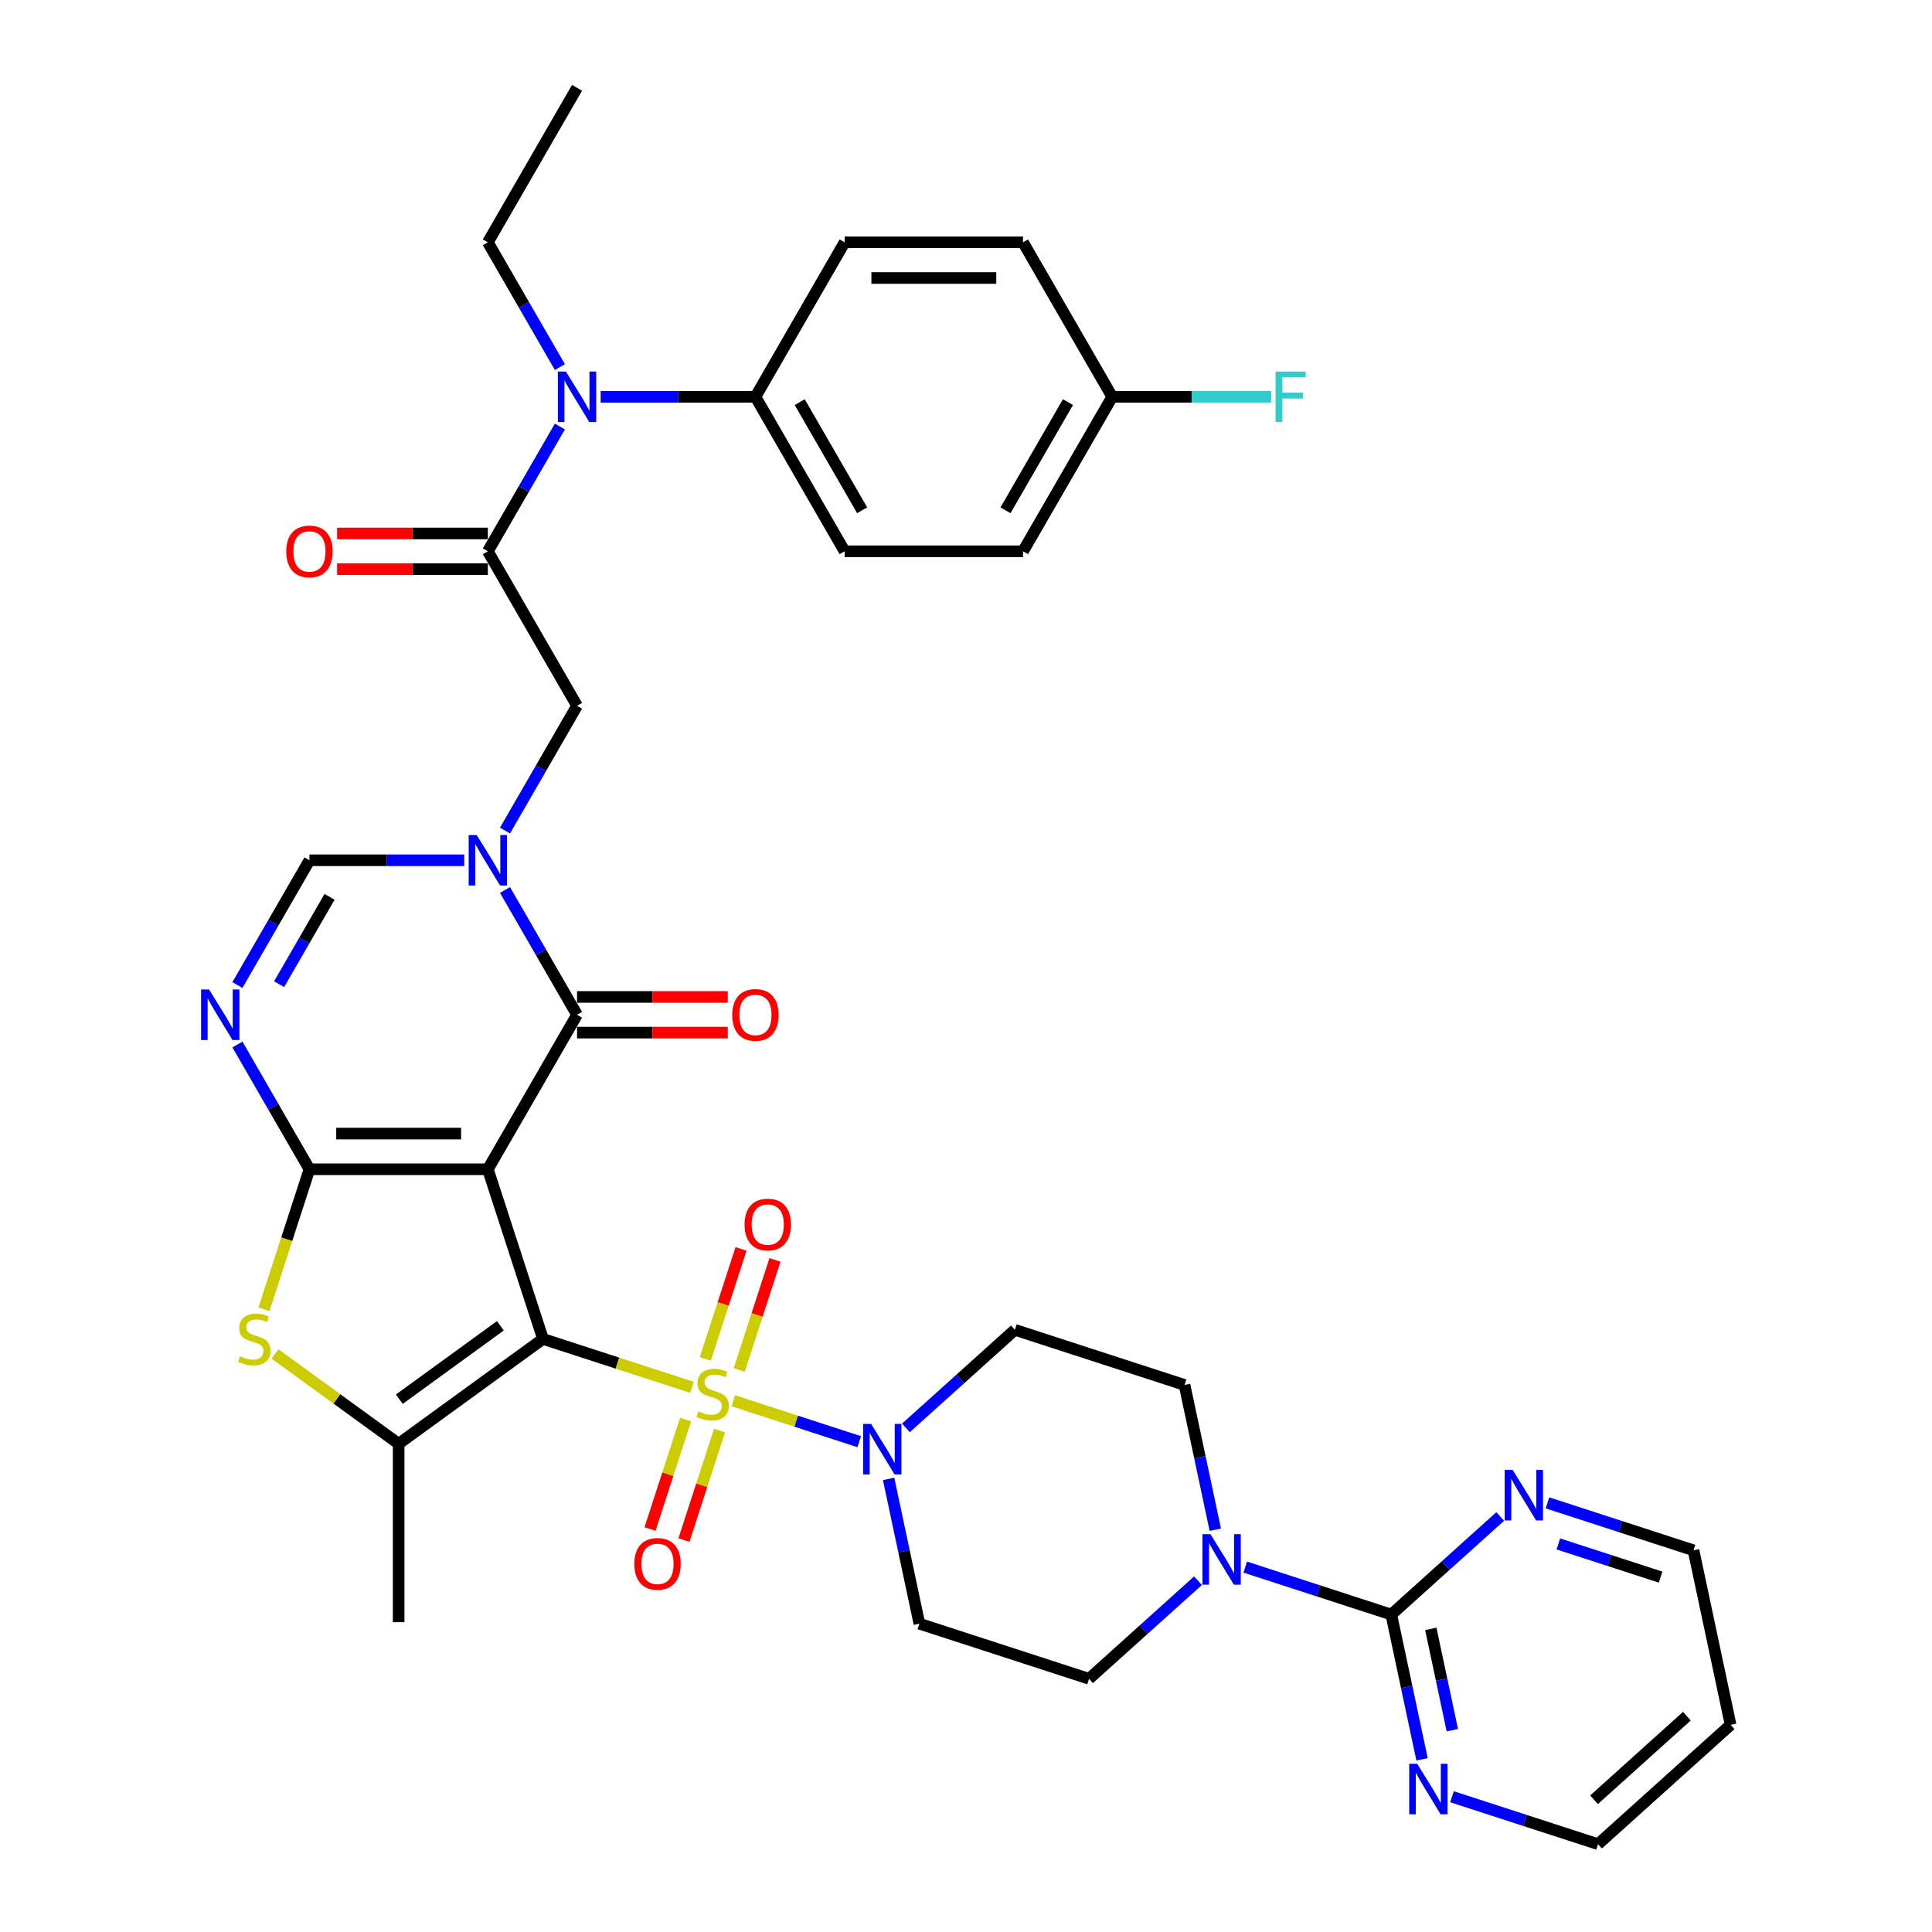 <?xml version='1.0' encoding='iso-8859-1'?>
<svg version='1.1' baseProfile='full'
              xmlns='http://www.w3.org/2000/svg'
                      xmlns:rdkit='http://www.rdkit.org/xml'
                      xmlns:xlink='http://www.w3.org/1999/xlink'
                  xml:space='preserve'
width='1000px' height='1000px' viewBox='0 0 1000 1000'>
<!-- END OF HEADER -->
<rect style='opacity:1.0;fill:#FFFFFF;stroke:none' width='1000' height='1000' x='0' y='0'> </rect>
<path class='bond-0' d='M 281.042,693.027 L 252.509,605.211' style='fill:none;fill-rule:evenodd;stroke:#000000;stroke-width:6px;stroke-linecap:butt;stroke-linejoin:miter;stroke-opacity:1' />
<path class='bond-1' d='M 281.042,693.027 L 319.604,705.557' style='fill:none;fill-rule:evenodd;stroke:#000000;stroke-width:6px;stroke-linecap:butt;stroke-linejoin:miter;stroke-opacity:1' />
<path class='bond-1' d='M 319.604,705.557 L 358.166,718.086' style='fill:none;fill-rule:evenodd;stroke:#CCCC00;stroke-width:6px;stroke-linecap:butt;stroke-linejoin:miter;stroke-opacity:1' />
<path class='bond-5' d='M 281.042,693.027 L 206.341,747.301' style='fill:none;fill-rule:evenodd;stroke:#000000;stroke-width:6px;stroke-linecap:butt;stroke-linejoin:miter;stroke-opacity:1' />
<path class='bond-5' d='M 258.982,686.228 L 206.691,724.22' style='fill:none;fill-rule:evenodd;stroke:#000000;stroke-width:6px;stroke-linecap:butt;stroke-linejoin:miter;stroke-opacity:1' />
<path class='bond-2' d='M 252.509,605.211 L 160.173,605.211' style='fill:none;fill-rule:evenodd;stroke:#000000;stroke-width:6px;stroke-linecap:butt;stroke-linejoin:miter;stroke-opacity:1' />
<path class='bond-2' d='M 238.659,586.744 L 174.023,586.744' style='fill:none;fill-rule:evenodd;stroke:#000000;stroke-width:6px;stroke-linecap:butt;stroke-linejoin:miter;stroke-opacity:1' />
<path class='bond-3' d='M 252.509,605.211 L 298.677,525.246' style='fill:none;fill-rule:evenodd;stroke:#000000;stroke-width:6px;stroke-linecap:butt;stroke-linejoin:miter;stroke-opacity:1' />
<path class='bond-8' d='M 379.551,725.035 L 412.141,735.624' style='fill:none;fill-rule:evenodd;stroke:#CCCC00;stroke-width:6px;stroke-linecap:butt;stroke-linejoin:miter;stroke-opacity:1' />
<path class='bond-8' d='M 412.141,735.624 L 444.731,746.213' style='fill:none;fill-rule:evenodd;stroke:#0000FF;stroke-width:6px;stroke-linecap:butt;stroke-linejoin:miter;stroke-opacity:1' />
<path class='bond-15' d='M 354.863,734.755 L 345.658,763.085' style='fill:none;fill-rule:evenodd;stroke:#CCCC00;stroke-width:6px;stroke-linecap:butt;stroke-linejoin:miter;stroke-opacity:1' />
<path class='bond-15' d='M 345.658,763.085 L 336.453,791.415' style='fill:none;fill-rule:evenodd;stroke:#FF0000;stroke-width:6px;stroke-linecap:butt;stroke-linejoin:miter;stroke-opacity:1' />
<path class='bond-15' d='M 372.426,740.462 L 363.221,768.792' style='fill:none;fill-rule:evenodd;stroke:#CCCC00;stroke-width:6px;stroke-linecap:butt;stroke-linejoin:miter;stroke-opacity:1' />
<path class='bond-15' d='M 363.221,768.792 L 354.016,797.122' style='fill:none;fill-rule:evenodd;stroke:#FF0000;stroke-width:6px;stroke-linecap:butt;stroke-linejoin:miter;stroke-opacity:1' />
<path class='bond-16' d='M 382.627,709.068 L 391.877,680.599' style='fill:none;fill-rule:evenodd;stroke:#CCCC00;stroke-width:6px;stroke-linecap:butt;stroke-linejoin:miter;stroke-opacity:1' />
<path class='bond-16' d='M 391.877,680.599 L 401.127,652.131' style='fill:none;fill-rule:evenodd;stroke:#FF0000;stroke-width:6px;stroke-linecap:butt;stroke-linejoin:miter;stroke-opacity:1' />
<path class='bond-16' d='M 365.064,703.361 L 374.313,674.893' style='fill:none;fill-rule:evenodd;stroke:#CCCC00;stroke-width:6px;stroke-linecap:butt;stroke-linejoin:miter;stroke-opacity:1' />
<path class='bond-16' d='M 374.313,674.893 L 383.563,646.425' style='fill:none;fill-rule:evenodd;stroke:#FF0000;stroke-width:6px;stroke-linecap:butt;stroke-linejoin:miter;stroke-opacity:1' />
<path class='bond-6' d='M 160.173,605.211 L 141.53,572.92' style='fill:none;fill-rule:evenodd;stroke:#000000;stroke-width:6px;stroke-linecap:butt;stroke-linejoin:miter;stroke-opacity:1' />
<path class='bond-6' d='M 141.53,572.92 L 122.887,540.629' style='fill:none;fill-rule:evenodd;stroke:#0000FF;stroke-width:6px;stroke-linecap:butt;stroke-linejoin:miter;stroke-opacity:1' />
<path class='bond-38' d='M 160.173,605.211 L 148.4,641.446' style='fill:none;fill-rule:evenodd;stroke:#000000;stroke-width:6px;stroke-linecap:butt;stroke-linejoin:miter;stroke-opacity:1' />
<path class='bond-38' d='M 148.4,641.446 L 136.626,677.681' style='fill:none;fill-rule:evenodd;stroke:#CCCC00;stroke-width:6px;stroke-linecap:butt;stroke-linejoin:miter;stroke-opacity:1' />
<path class='bond-4' d='M 298.677,525.246 L 280.034,492.955' style='fill:none;fill-rule:evenodd;stroke:#000000;stroke-width:6px;stroke-linecap:butt;stroke-linejoin:miter;stroke-opacity:1' />
<path class='bond-4' d='M 280.034,492.955 L 261.39,460.664' style='fill:none;fill-rule:evenodd;stroke:#0000FF;stroke-width:6px;stroke-linecap:butt;stroke-linejoin:miter;stroke-opacity:1' />
<path class='bond-21' d='M 298.677,534.479 L 337.689,534.479' style='fill:none;fill-rule:evenodd;stroke:#000000;stroke-width:6px;stroke-linecap:butt;stroke-linejoin:miter;stroke-opacity:1' />
<path class='bond-21' d='M 337.689,534.479 L 376.701,534.479' style='fill:none;fill-rule:evenodd;stroke:#FF0000;stroke-width:6px;stroke-linecap:butt;stroke-linejoin:miter;stroke-opacity:1' />
<path class='bond-21' d='M 298.677,516.012 L 337.689,516.012' style='fill:none;fill-rule:evenodd;stroke:#000000;stroke-width:6px;stroke-linecap:butt;stroke-linejoin:miter;stroke-opacity:1' />
<path class='bond-21' d='M 337.689,516.012 L 376.701,516.012' style='fill:none;fill-rule:evenodd;stroke:#FF0000;stroke-width:6px;stroke-linecap:butt;stroke-linejoin:miter;stroke-opacity:1' />
<path class='bond-9' d='M 240.284,445.28 L 200.228,445.28' style='fill:none;fill-rule:evenodd;stroke:#0000FF;stroke-width:6px;stroke-linecap:butt;stroke-linejoin:miter;stroke-opacity:1' />
<path class='bond-9' d='M 200.228,445.28 L 160.173,445.28' style='fill:none;fill-rule:evenodd;stroke:#000000;stroke-width:6px;stroke-linecap:butt;stroke-linejoin:miter;stroke-opacity:1' />
<path class='bond-13' d='M 261.39,429.897 L 280.034,397.606' style='fill:none;fill-rule:evenodd;stroke:#0000FF;stroke-width:6px;stroke-linecap:butt;stroke-linejoin:miter;stroke-opacity:1' />
<path class='bond-13' d='M 280.034,397.606 L 298.677,365.315' style='fill:none;fill-rule:evenodd;stroke:#000000;stroke-width:6px;stroke-linecap:butt;stroke-linejoin:miter;stroke-opacity:1' />
<path class='bond-7' d='M 206.341,747.301 L 174.337,724.048' style='fill:none;fill-rule:evenodd;stroke:#000000;stroke-width:6px;stroke-linecap:butt;stroke-linejoin:miter;stroke-opacity:1' />
<path class='bond-7' d='M 174.337,724.048 L 142.332,700.796' style='fill:none;fill-rule:evenodd;stroke:#CCCC00;stroke-width:6px;stroke-linecap:butt;stroke-linejoin:miter;stroke-opacity:1' />
<path class='bond-28' d='M 206.341,747.301 L 206.341,839.637' style='fill:none;fill-rule:evenodd;stroke:#000000;stroke-width:6px;stroke-linecap:butt;stroke-linejoin:miter;stroke-opacity:1' />
<path class='bond-40' d='M 122.887,509.862 L 141.53,477.571' style='fill:none;fill-rule:evenodd;stroke:#0000FF;stroke-width:6px;stroke-linecap:butt;stroke-linejoin:miter;stroke-opacity:1' />
<path class='bond-40' d='M 141.53,477.571 L 160.173,445.28' style='fill:none;fill-rule:evenodd;stroke:#000000;stroke-width:6px;stroke-linecap:butt;stroke-linejoin:miter;stroke-opacity:1' />
<path class='bond-40' d='M 144.473,509.409 L 157.523,486.805' style='fill:none;fill-rule:evenodd;stroke:#0000FF;stroke-width:6px;stroke-linecap:butt;stroke-linejoin:miter;stroke-opacity:1' />
<path class='bond-40' d='M 157.523,486.805 L 170.573,464.201' style='fill:none;fill-rule:evenodd;stroke:#000000;stroke-width:6px;stroke-linecap:butt;stroke-linejoin:miter;stroke-opacity:1' />
<path class='bond-17' d='M 459.945,765.477 L 467.909,802.945' style='fill:none;fill-rule:evenodd;stroke:#0000FF;stroke-width:6px;stroke-linecap:butt;stroke-linejoin:miter;stroke-opacity:1' />
<path class='bond-17' d='M 467.909,802.945 L 475.873,840.412' style='fill:none;fill-rule:evenodd;stroke:#000000;stroke-width:6px;stroke-linecap:butt;stroke-linejoin:miter;stroke-opacity:1' />
<path class='bond-18' d='M 468.901,739.086 L 497.098,713.698' style='fill:none;fill-rule:evenodd;stroke:#0000FF;stroke-width:6px;stroke-linecap:butt;stroke-linejoin:miter;stroke-opacity:1' />
<path class='bond-18' d='M 497.098,713.698 L 525.294,688.309' style='fill:none;fill-rule:evenodd;stroke:#000000;stroke-width:6px;stroke-linecap:butt;stroke-linejoin:miter;stroke-opacity:1' />
<path class='bond-10' d='M 252.509,285.35 L 298.677,365.315' style='fill:none;fill-rule:evenodd;stroke:#000000;stroke-width:6px;stroke-linecap:butt;stroke-linejoin:miter;stroke-opacity:1' />
<path class='bond-14' d='M 252.509,285.35 L 271.152,253.059' style='fill:none;fill-rule:evenodd;stroke:#000000;stroke-width:6px;stroke-linecap:butt;stroke-linejoin:miter;stroke-opacity:1' />
<path class='bond-14' d='M 271.152,253.059 L 289.795,220.768' style='fill:none;fill-rule:evenodd;stroke:#0000FF;stroke-width:6px;stroke-linecap:butt;stroke-linejoin:miter;stroke-opacity:1' />
<path class='bond-25' d='M 252.509,276.116 L 213.497,276.116' style='fill:none;fill-rule:evenodd;stroke:#000000;stroke-width:6px;stroke-linecap:butt;stroke-linejoin:miter;stroke-opacity:1' />
<path class='bond-25' d='M 213.497,276.116 L 174.485,276.116' style='fill:none;fill-rule:evenodd;stroke:#FF0000;stroke-width:6px;stroke-linecap:butt;stroke-linejoin:miter;stroke-opacity:1' />
<path class='bond-25' d='M 252.509,294.584 L 213.497,294.584' style='fill:none;fill-rule:evenodd;stroke:#000000;stroke-width:6px;stroke-linecap:butt;stroke-linejoin:miter;stroke-opacity:1' />
<path class='bond-25' d='M 213.497,294.584 L 174.485,294.584' style='fill:none;fill-rule:evenodd;stroke:#FF0000;stroke-width:6px;stroke-linecap:butt;stroke-linejoin:miter;stroke-opacity:1' />
<path class='bond-11' d='M 720.125,835.694 L 682.33,823.413' style='fill:none;fill-rule:evenodd;stroke:#000000;stroke-width:6px;stroke-linecap:butt;stroke-linejoin:miter;stroke-opacity:1' />
<path class='bond-11' d='M 682.33,823.413 L 644.534,811.133' style='fill:none;fill-rule:evenodd;stroke:#0000FF;stroke-width:6px;stroke-linecap:butt;stroke-linejoin:miter;stroke-opacity:1' />
<path class='bond-19' d='M 720.125,835.694 L 728.089,873.162' style='fill:none;fill-rule:evenodd;stroke:#000000;stroke-width:6px;stroke-linecap:butt;stroke-linejoin:miter;stroke-opacity:1' />
<path class='bond-19' d='M 728.089,873.162 L 736.053,910.629' style='fill:none;fill-rule:evenodd;stroke:#0000FF;stroke-width:6px;stroke-linecap:butt;stroke-linejoin:miter;stroke-opacity:1' />
<path class='bond-19' d='M 740.578,843.095 L 746.153,869.322' style='fill:none;fill-rule:evenodd;stroke:#000000;stroke-width:6px;stroke-linecap:butt;stroke-linejoin:miter;stroke-opacity:1' />
<path class='bond-19' d='M 746.153,869.322 L 751.728,895.549' style='fill:none;fill-rule:evenodd;stroke:#0000FF;stroke-width:6px;stroke-linecap:butt;stroke-linejoin:miter;stroke-opacity:1' />
<path class='bond-20' d='M 720.125,835.694 L 748.322,810.306' style='fill:none;fill-rule:evenodd;stroke:#000000;stroke-width:6px;stroke-linecap:butt;stroke-linejoin:miter;stroke-opacity:1' />
<path class='bond-20' d='M 748.322,810.306 L 776.519,784.917' style='fill:none;fill-rule:evenodd;stroke:#0000FF;stroke-width:6px;stroke-linecap:butt;stroke-linejoin:miter;stroke-opacity:1' />
<path class='bond-12' d='M 629.039,791.778 L 621.075,754.31' style='fill:none;fill-rule:evenodd;stroke:#0000FF;stroke-width:6px;stroke-linecap:butt;stroke-linejoin:miter;stroke-opacity:1' />
<path class='bond-12' d='M 621.075,754.31 L 613.111,716.843' style='fill:none;fill-rule:evenodd;stroke:#000000;stroke-width:6px;stroke-linecap:butt;stroke-linejoin:miter;stroke-opacity:1' />
<path class='bond-39' d='M 620.083,818.168 L 591.887,843.557' style='fill:none;fill-rule:evenodd;stroke:#0000FF;stroke-width:6px;stroke-linecap:butt;stroke-linejoin:miter;stroke-opacity:1' />
<path class='bond-39' d='M 591.887,843.557 L 563.69,868.945' style='fill:none;fill-rule:evenodd;stroke:#000000;stroke-width:6px;stroke-linecap:butt;stroke-linejoin:miter;stroke-opacity:1' />
<path class='bond-22' d='M 310.902,205.385 L 350.957,205.385' style='fill:none;fill-rule:evenodd;stroke:#0000FF;stroke-width:6px;stroke-linecap:butt;stroke-linejoin:miter;stroke-opacity:1' />
<path class='bond-22' d='M 350.957,205.385 L 391.013,205.385' style='fill:none;fill-rule:evenodd;stroke:#000000;stroke-width:6px;stroke-linecap:butt;stroke-linejoin:miter;stroke-opacity:1' />
<path class='bond-33' d='M 289.795,190.002 L 271.152,157.711' style='fill:none;fill-rule:evenodd;stroke:#0000FF;stroke-width:6px;stroke-linecap:butt;stroke-linejoin:miter;stroke-opacity:1' />
<path class='bond-33' d='M 271.152,157.711 L 252.509,125.42' style='fill:none;fill-rule:evenodd;stroke:#000000;stroke-width:6px;stroke-linecap:butt;stroke-linejoin:miter;stroke-opacity:1' />
<path class='bond-24' d='M 475.873,840.412 L 563.69,868.945' style='fill:none;fill-rule:evenodd;stroke:#000000;stroke-width:6px;stroke-linecap:butt;stroke-linejoin:miter;stroke-opacity:1' />
<path class='bond-23' d='M 525.294,688.309 L 613.111,716.843' style='fill:none;fill-rule:evenodd;stroke:#000000;stroke-width:6px;stroke-linecap:butt;stroke-linejoin:miter;stroke-opacity:1' />
<path class='bond-36' d='M 751.548,929.984 L 789.344,942.265' style='fill:none;fill-rule:evenodd;stroke:#0000FF;stroke-width:6px;stroke-linecap:butt;stroke-linejoin:miter;stroke-opacity:1' />
<path class='bond-36' d='M 789.344,942.265 L 827.14,954.545' style='fill:none;fill-rule:evenodd;stroke:#000000;stroke-width:6px;stroke-linecap:butt;stroke-linejoin:miter;stroke-opacity:1' />
<path class='bond-35' d='M 800.969,777.882 L 838.765,790.162' style='fill:none;fill-rule:evenodd;stroke:#0000FF;stroke-width:6px;stroke-linecap:butt;stroke-linejoin:miter;stroke-opacity:1' />
<path class='bond-35' d='M 838.765,790.162 L 876.561,802.443' style='fill:none;fill-rule:evenodd;stroke:#000000;stroke-width:6px;stroke-linecap:butt;stroke-linejoin:miter;stroke-opacity:1' />
<path class='bond-35' d='M 806.601,799.129 L 833.058,807.725' style='fill:none;fill-rule:evenodd;stroke:#0000FF;stroke-width:6px;stroke-linecap:butt;stroke-linejoin:miter;stroke-opacity:1' />
<path class='bond-35' d='M 833.058,807.725 L 859.515,816.322' style='fill:none;fill-rule:evenodd;stroke:#000000;stroke-width:6px;stroke-linecap:butt;stroke-linejoin:miter;stroke-opacity:1' />
<path class='bond-26' d='M 391.013,205.385 L 437.181,285.35' style='fill:none;fill-rule:evenodd;stroke:#000000;stroke-width:6px;stroke-linecap:butt;stroke-linejoin:miter;stroke-opacity:1' />
<path class='bond-26' d='M 413.931,208.146 L 446.248,264.122' style='fill:none;fill-rule:evenodd;stroke:#000000;stroke-width:6px;stroke-linecap:butt;stroke-linejoin:miter;stroke-opacity:1' />
<path class='bond-27' d='M 391.013,205.385 L 437.181,125.42' style='fill:none;fill-rule:evenodd;stroke:#000000;stroke-width:6px;stroke-linecap:butt;stroke-linejoin:miter;stroke-opacity:1' />
<path class='bond-31' d='M 437.181,285.35 L 529.516,285.35' style='fill:none;fill-rule:evenodd;stroke:#000000;stroke-width:6px;stroke-linecap:butt;stroke-linejoin:miter;stroke-opacity:1' />
<path class='bond-30' d='M 437.181,125.42 L 529.516,125.42' style='fill:none;fill-rule:evenodd;stroke:#000000;stroke-width:6px;stroke-linecap:butt;stroke-linejoin:miter;stroke-opacity:1' />
<path class='bond-30' d='M 451.031,143.887 L 515.666,143.887' style='fill:none;fill-rule:evenodd;stroke:#000000;stroke-width:6px;stroke-linecap:butt;stroke-linejoin:miter;stroke-opacity:1' />
<path class='bond-29' d='M 575.684,205.385 L 529.516,125.42' style='fill:none;fill-rule:evenodd;stroke:#000000;stroke-width:6px;stroke-linecap:butt;stroke-linejoin:miter;stroke-opacity:1' />
<path class='bond-32' d='M 575.684,205.385 L 616.811,205.385' style='fill:none;fill-rule:evenodd;stroke:#000000;stroke-width:6px;stroke-linecap:butt;stroke-linejoin:miter;stroke-opacity:1' />
<path class='bond-32' d='M 616.811,205.385 L 657.937,205.385' style='fill:none;fill-rule:evenodd;stroke:#33CCCC;stroke-width:6px;stroke-linecap:butt;stroke-linejoin:miter;stroke-opacity:1' />
<path class='bond-42' d='M 575.684,205.385 L 529.516,285.35' style='fill:none;fill-rule:evenodd;stroke:#000000;stroke-width:6px;stroke-linecap:butt;stroke-linejoin:miter;stroke-opacity:1' />
<path class='bond-42' d='M 552.766,208.146 L 520.449,264.122' style='fill:none;fill-rule:evenodd;stroke:#000000;stroke-width:6px;stroke-linecap:butt;stroke-linejoin:miter;stroke-opacity:1' />
<path class='bond-37' d='M 252.509,125.42 L 298.677,45.455' style='fill:none;fill-rule:evenodd;stroke:#000000;stroke-width:6px;stroke-linecap:butt;stroke-linejoin:miter;stroke-opacity:1' />
<path class='bond-34' d='M 895.758,892.761 L 876.561,802.443' style='fill:none;fill-rule:evenodd;stroke:#000000;stroke-width:6px;stroke-linecap:butt;stroke-linejoin:miter;stroke-opacity:1' />
<path class='bond-41' d='M 895.758,892.761 L 827.14,954.545' style='fill:none;fill-rule:evenodd;stroke:#000000;stroke-width:6px;stroke-linecap:butt;stroke-linejoin:miter;stroke-opacity:1' />
<path class='bond-41' d='M 873.109,888.305 L 825.075,931.554' style='fill:none;fill-rule:evenodd;stroke:#000000;stroke-width:6px;stroke-linecap:butt;stroke-linejoin:miter;stroke-opacity:1' />
<path  class='atom-2' d='M 361.472 730.536
Q 361.767 730.647, 362.986 731.164
Q 364.205 731.681, 365.535 732.013
Q 366.901 732.309, 368.231 732.309
Q 370.706 732.309, 372.146 731.127
Q 373.586 729.908, 373.586 727.803
Q 373.586 726.362, 372.848 725.476
Q 372.146 724.589, 371.038 724.109
Q 369.93 723.629, 368.083 723.075
Q 365.756 722.373, 364.353 721.708
Q 362.986 721.044, 361.989 719.64
Q 361.029 718.237, 361.029 715.873
Q 361.029 712.586, 363.245 710.554
Q 365.498 708.523, 369.93 708.523
Q 372.959 708.523, 376.393 709.963
L 375.544 712.807
Q 372.405 711.515, 370.041 711.515
Q 367.492 711.515, 366.089 712.586
Q 364.685 713.62, 364.722 715.43
Q 364.722 716.833, 365.424 717.683
Q 366.163 718.532, 367.197 719.012
Q 368.268 719.492, 370.041 720.046
Q 372.405 720.785, 373.808 721.524
Q 375.212 722.262, 376.209 723.777
Q 377.243 725.254, 377.243 727.803
Q 377.243 731.422, 374.805 733.38
Q 372.405 735.3, 368.379 735.3
Q 366.052 735.3, 364.279 734.783
Q 362.543 734.303, 360.475 733.454
L 361.472 730.536
' fill='#CCCC00'/>
<path  class='atom-5' d='M 246.729 432.206
L 255.297 446.056
Q 256.147 447.423, 257.514 449.897
Q 258.88 452.372, 258.954 452.52
L 258.954 432.206
L 262.426 432.206
L 262.426 458.355
L 258.843 458.355
L 249.647 443.212
Q 248.575 441.439, 247.43 439.408
Q 246.322 437.376, 245.99 436.749
L 245.99 458.355
L 242.592 458.355
L 242.592 432.206
L 246.729 432.206
' fill='#0000FF'/>
<path  class='atom-7' d='M 108.225 512.171
L 116.794 526.021
Q 117.643 527.388, 119.01 529.862
Q 120.376 532.337, 120.45 532.485
L 120.45 512.171
L 123.922 512.171
L 123.922 538.32
L 120.339 538.32
L 111.143 523.177
Q 110.072 521.404, 108.927 519.373
Q 107.819 517.342, 107.486 516.714
L 107.486 538.32
L 104.088 538.32
L 104.088 512.171
L 108.225 512.171
' fill='#0000FF'/>
<path  class='atom-8' d='M 124.253 702.002
Q 124.548 702.113, 125.767 702.63
Q 126.986 703.147, 128.316 703.48
Q 129.682 703.775, 131.012 703.775
Q 133.486 703.775, 134.927 702.593
Q 136.367 701.375, 136.367 699.269
Q 136.367 697.829, 135.629 696.942
Q 134.927 696.056, 133.819 695.576
Q 132.711 695.096, 130.864 694.542
Q 128.537 693.84, 127.134 693.175
Q 125.767 692.51, 124.77 691.107
Q 123.81 689.703, 123.81 687.339
Q 123.81 684.052, 126.026 682.021
Q 128.279 679.99, 132.711 679.99
Q 135.739 679.99, 139.174 681.43
L 138.325 684.274
Q 135.185 682.981, 132.822 682.981
Q 130.273 682.981, 128.87 684.052
Q 127.466 685.086, 127.503 686.896
Q 127.503 688.3, 128.205 689.149
Q 128.944 689.999, 129.978 690.479
Q 131.049 690.959, 132.822 691.513
Q 135.185 692.252, 136.589 692.99
Q 137.992 693.729, 138.99 695.243
Q 140.024 696.721, 140.024 699.269
Q 140.024 702.889, 137.586 704.846
Q 135.185 706.767, 131.16 706.767
Q 128.833 706.767, 127.06 706.25
Q 125.324 705.77, 123.256 704.92
L 124.253 702.002
' fill='#CCCC00'/>
<path  class='atom-9' d='M 450.895 737.019
L 459.464 750.87
Q 460.314 752.236, 461.68 754.711
Q 463.047 757.185, 463.121 757.333
L 463.121 737.019
L 466.592 737.019
L 466.592 763.169
L 463.01 763.169
L 453.813 748.026
Q 452.742 746.253, 451.597 744.221
Q 450.489 742.19, 450.157 741.562
L 450.157 763.169
L 446.759 763.169
L 446.759 737.019
L 450.895 737.019
' fill='#0000FF'/>
<path  class='atom-13' d='M 626.528 794.086
L 635.097 807.936
Q 635.947 809.303, 637.313 811.777
Q 638.68 814.252, 638.754 814.4
L 638.754 794.086
L 642.226 794.086
L 642.226 820.235
L 638.643 820.235
L 629.446 805.092
Q 628.375 803.32, 627.23 801.288
Q 626.122 799.257, 625.79 798.629
L 625.79 820.235
L 622.392 820.235
L 622.392 794.086
L 626.528 794.086
' fill='#0000FF'/>
<path  class='atom-15' d='M 292.897 192.31
L 301.465 206.161
Q 302.315 207.527, 303.681 210.002
Q 305.048 212.476, 305.122 212.624
L 305.122 192.31
L 308.594 192.31
L 308.594 218.46
L 305.011 218.46
L 295.814 203.317
Q 294.743 201.544, 293.598 199.512
Q 292.49 197.481, 292.158 196.853
L 292.158 218.46
L 288.76 218.46
L 288.76 192.31
L 292.897 192.31
' fill='#0000FF'/>
<path  class='atom-16' d='M 328.322 809.451
Q 328.322 803.172, 331.424 799.664
Q 334.527 796.155, 340.326 796.155
Q 346.124 796.155, 349.227 799.664
Q 352.329 803.172, 352.329 809.451
Q 352.329 815.804, 349.19 819.423
Q 346.05 823.006, 340.326 823.006
Q 334.564 823.006, 331.424 819.423
Q 328.322 815.841, 328.322 809.451
M 340.326 820.051
Q 344.314 820.051, 346.457 817.392
Q 348.636 814.696, 348.636 809.451
Q 348.636 804.317, 346.457 801.732
Q 344.314 799.11, 340.326 799.11
Q 336.337 799.11, 334.158 801.695
Q 332.015 804.28, 332.015 809.451
Q 332.015 814.733, 334.158 817.392
Q 336.337 820.051, 340.326 820.051
' fill='#FF0000'/>
<path  class='atom-17' d='M 385.389 633.818
Q 385.389 627.539, 388.491 624.03
Q 391.594 620.522, 397.392 620.522
Q 403.191 620.522, 406.293 624.03
Q 409.396 627.539, 409.396 633.818
Q 409.396 640.171, 406.256 643.79
Q 403.117 647.373, 397.392 647.373
Q 391.63 647.373, 388.491 643.79
Q 385.389 640.208, 385.389 633.818
M 397.392 644.418
Q 401.381 644.418, 403.523 641.759
Q 405.702 639.063, 405.702 633.818
Q 405.702 628.684, 403.523 626.099
Q 401.381 623.476, 397.392 623.476
Q 393.403 623.476, 391.224 626.062
Q 389.082 628.647, 389.082 633.818
Q 389.082 639.1, 391.224 641.759
Q 393.403 644.418, 397.392 644.418
' fill='#FF0000'/>
<path  class='atom-20' d='M 733.543 912.937
L 742.111 926.788
Q 742.961 928.154, 744.328 930.629
Q 745.694 933.104, 745.768 933.251
L 745.768 912.937
L 749.24 912.937
L 749.24 939.087
L 745.657 939.087
L 736.461 923.944
Q 735.389 922.171, 734.244 920.14
Q 733.136 918.108, 732.804 917.48
L 732.804 939.087
L 729.406 939.087
L 729.406 912.937
L 733.543 912.937
' fill='#0000FF'/>
<path  class='atom-21' d='M 782.964 760.835
L 791.533 774.685
Q 792.382 776.052, 793.749 778.526
Q 795.115 781.001, 795.189 781.148
L 795.189 760.835
L 798.661 760.835
L 798.661 786.984
L 795.078 786.984
L 785.882 771.841
Q 784.811 770.068, 783.666 768.037
Q 782.558 766.005, 782.225 765.377
L 782.225 786.984
L 778.827 786.984
L 778.827 760.835
L 782.964 760.835
' fill='#0000FF'/>
<path  class='atom-22' d='M 379.009 525.319
Q 379.009 519.041, 382.112 515.532
Q 385.214 512.023, 391.013 512.023
Q 396.811 512.023, 399.914 515.532
Q 403.016 519.041, 403.016 525.319
Q 403.016 531.672, 399.877 535.292
Q 396.738 538.874, 391.013 538.874
Q 385.251 538.874, 382.112 535.292
Q 379.009 531.709, 379.009 525.319
M 391.013 535.92
Q 395.002 535.92, 397.144 533.26
Q 399.323 530.564, 399.323 525.319
Q 399.323 520.186, 397.144 517.6
Q 395.002 514.978, 391.013 514.978
Q 387.024 514.978, 384.845 517.563
Q 382.702 520.149, 382.702 525.319
Q 382.702 530.601, 384.845 533.26
Q 387.024 535.92, 391.013 535.92
' fill='#FF0000'/>
<path  class='atom-26' d='M 148.169 285.424
Q 148.169 279.145, 151.272 275.636
Q 154.374 272.128, 160.173 272.128
Q 165.972 272.128, 169.074 275.636
Q 172.177 279.145, 172.177 285.424
Q 172.177 291.777, 169.037 295.396
Q 165.898 298.979, 160.173 298.979
Q 154.411 298.979, 151.272 295.396
Q 148.169 291.814, 148.169 285.424
M 160.173 296.024
Q 164.162 296.024, 166.304 293.365
Q 168.483 290.669, 168.483 285.424
Q 168.483 280.29, 166.304 277.705
Q 164.162 275.082, 160.173 275.082
Q 156.184 275.082, 154.005 277.668
Q 151.863 280.253, 151.863 285.424
Q 151.863 290.706, 154.005 293.365
Q 156.184 296.024, 160.173 296.024
' fill='#FF0000'/>
<path  class='atom-33' d='M 660.246 192.31
L 675.795 192.31
L 675.795 195.302
L 663.754 195.302
L 663.754 203.243
L 674.465 203.243
L 674.465 206.271
L 663.754 206.271
L 663.754 218.46
L 660.246 218.46
L 660.246 192.31
' fill='#33CCCC'/>
</svg>
